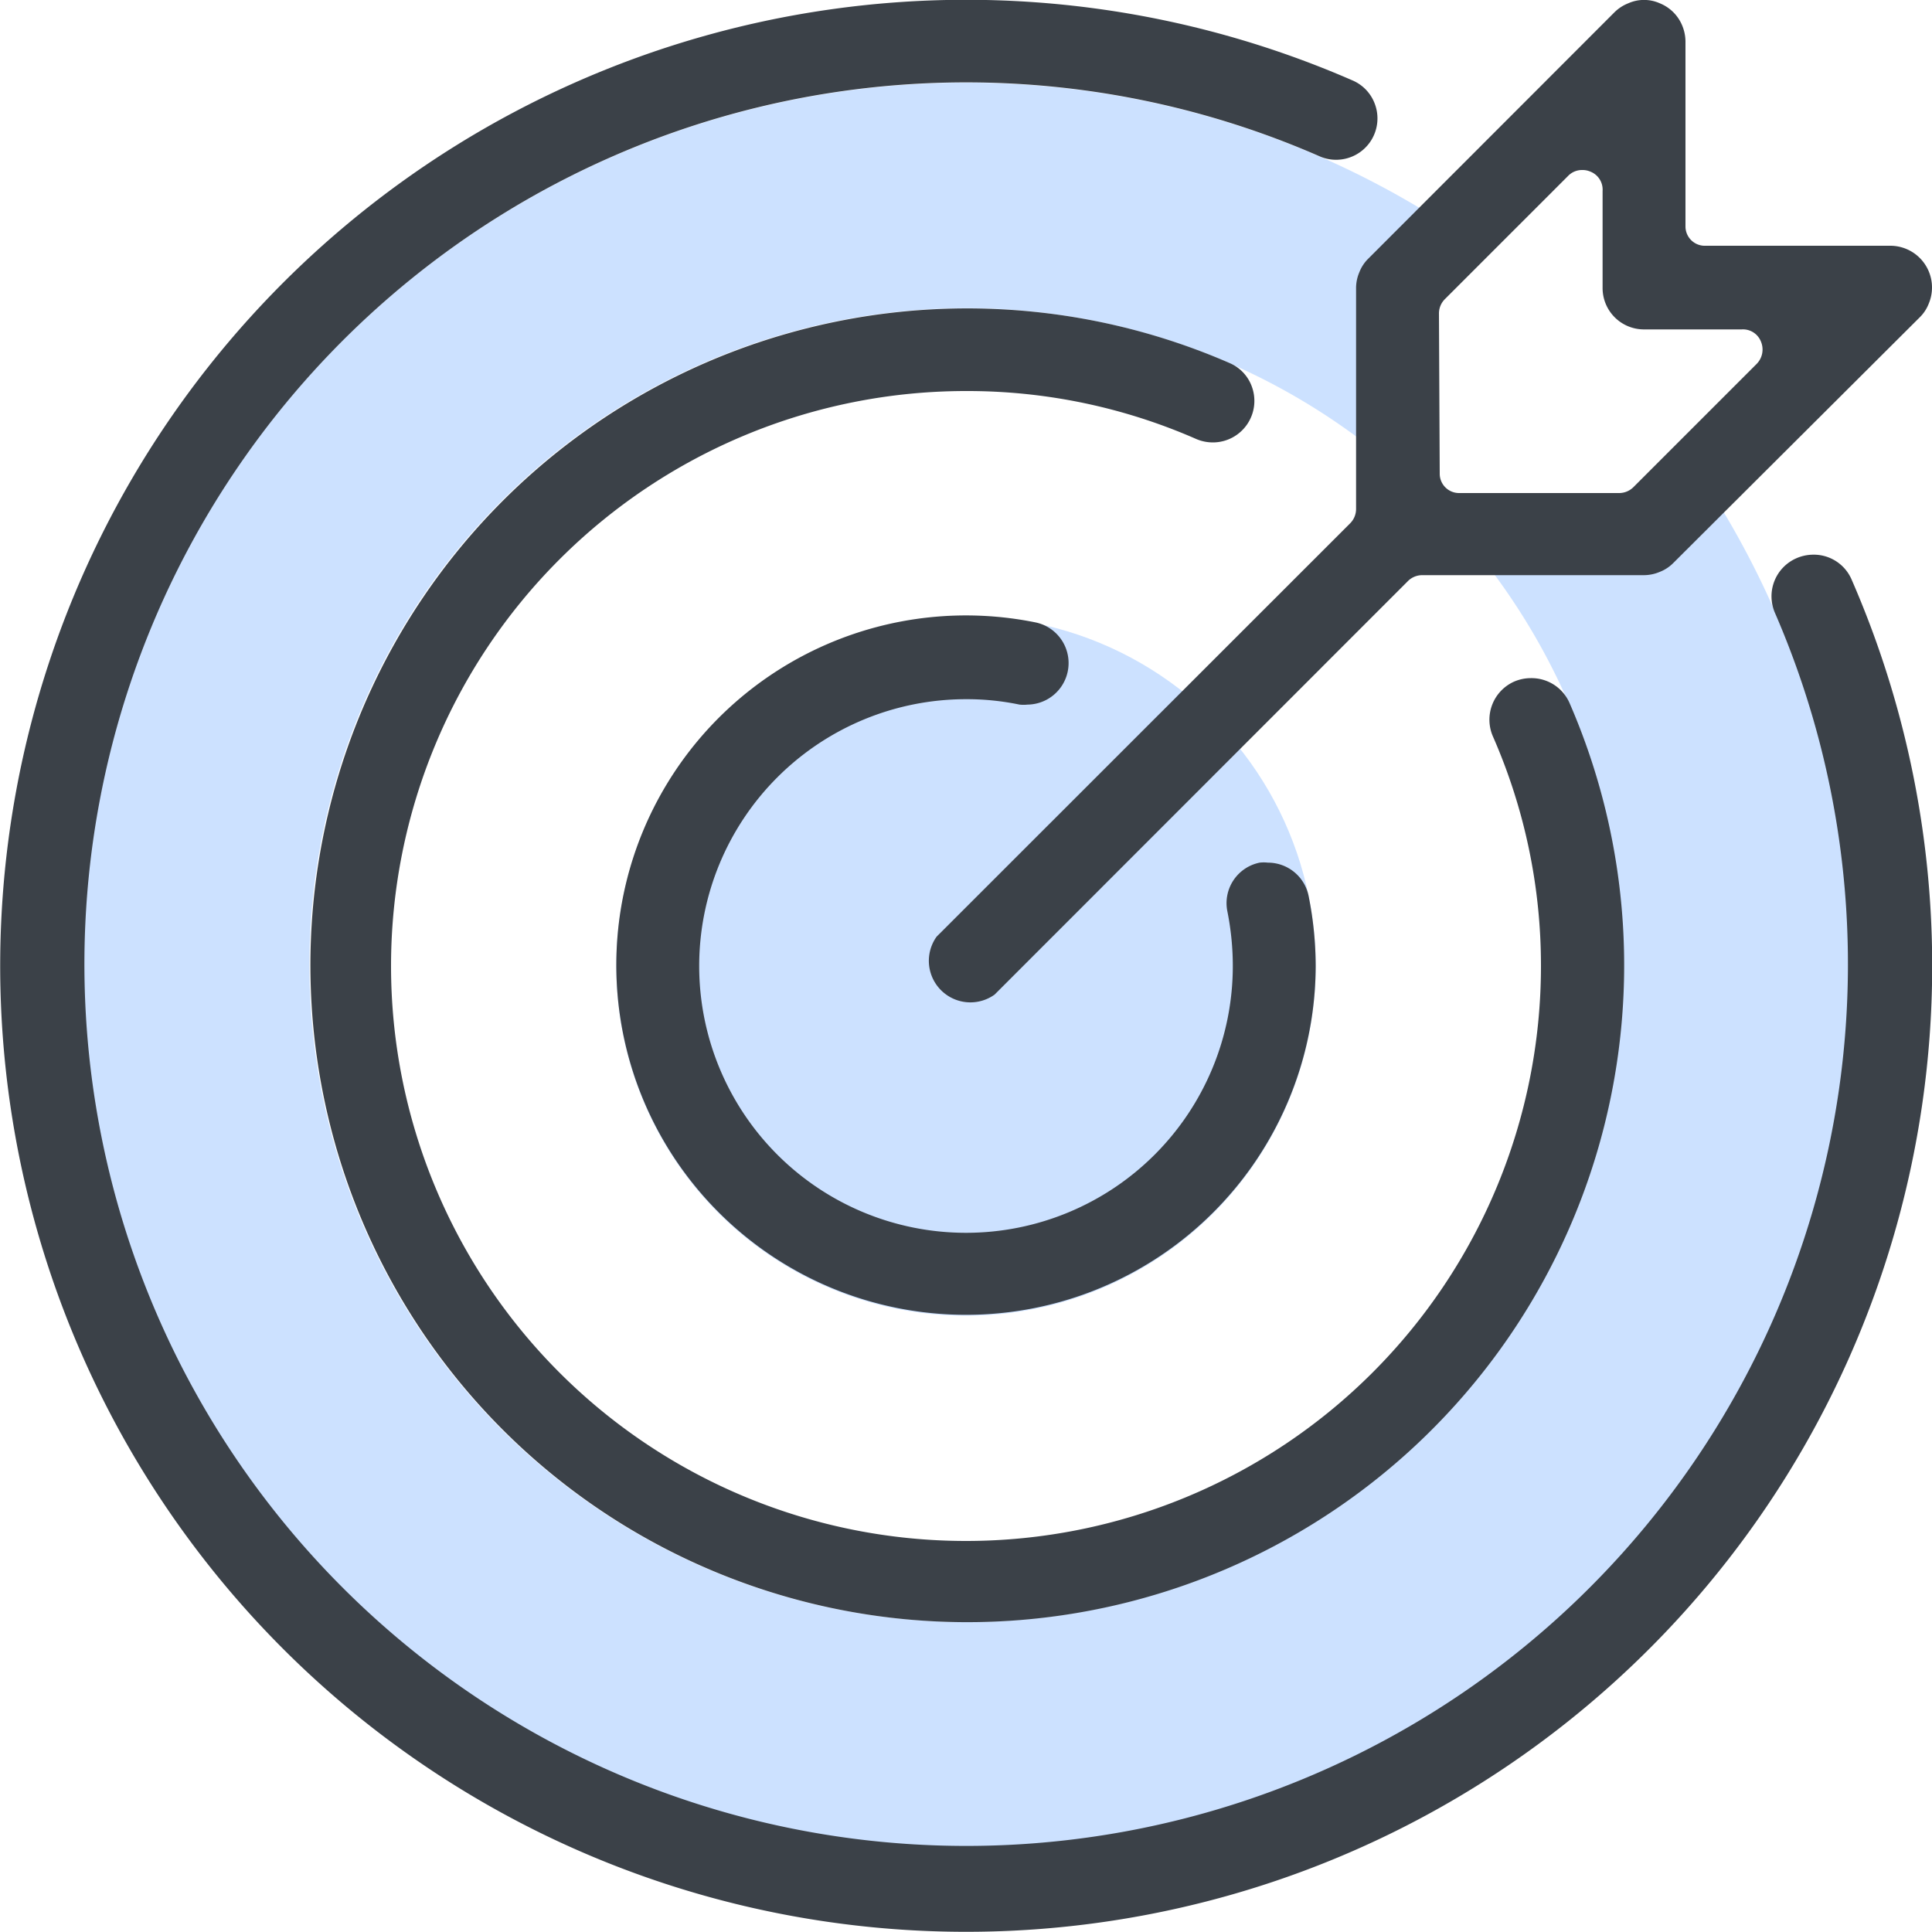 <svg xmlns="http://www.w3.org/2000/svg" viewBox="0 0 100 100"><defs><style>.cls-1{fill:#cce1ff;}.cls-2{fill:#3b4148;}</style></defs><g id="Layer_2" data-name="Layer 2"><g id="stl-financial-icons"><g id="implement-plan-icon"><circle class="cls-1" cx="50" cy="50" r="18.1"/><path class="cls-1" d="M85.63,27.08H75.17a34,34,0,1,1-2.28-2.28v-10l2.7-2.69A45.69,45.69,0,1,0,88.05,24.66Z"/><path class="cls-2" d="M95.84,30a2.13,2.13,0,0,0-2-1.29,2.2,2.2,0,0,0-.87.19,2.15,2.15,0,0,0-1.1,2.82A45.64,45.64,0,1,1,68.3,8.09a2.09,2.09,0,0,0,.85.18,2.14,2.14,0,0,0,2-2.92A2.12,2.12,0,0,0,70,4.16,50,50,0,1,0,95.84,30Z"/><path class="cls-2" d="M62.78,22.9a2.15,2.15,0,0,0,2-2.93,2.1,2.1,0,0,0-1.14-1.18,34,34,0,1,0,17.6,17.6,2.15,2.15,0,0,0-2-1.29,2.19,2.19,0,0,0-.87.18,2.16,2.16,0,0,0-1.1,2.83A29.49,29.49,0,0,1,79.76,50,29.76,29.76,0,1,1,50,20.24a29.46,29.46,0,0,1,11.91,2.48A2.19,2.19,0,0,0,62.78,22.9Z"/><path class="cls-2" d="M50,36.19a13.35,13.35,0,0,1,2.77.28,2,2,0,0,0,.42,0,2.15,2.15,0,0,0,.43-4.25A18.1,18.1,0,1,0,68.1,50a18.5,18.5,0,0,0-.37-3.64,2.15,2.15,0,0,0-2.11-1.71,1.87,1.87,0,0,0-.42,0,2.14,2.14,0,0,0-1.67,2.53A14.4,14.4,0,0,1,63.81,50,13.81,13.81,0,1,1,50,36.19Z"/><path class="cls-2" d="M70.36,14.09a2.1,2.1,0,0,0-.17.81V26.35a1.05,1.05,0,0,1-.31.74L48.48,48.48a2.15,2.15,0,0,0,3,3l21.39-21.4a1.05,1.05,0,0,1,.74-.31H85.09a2.11,2.11,0,0,0,.82-.17,2,2,0,0,0,.7-.46L99.37,16.42a2,2,0,0,0,.46-.7,2.16,2.16,0,0,0-2-3H88.29a1,1,0,0,1-1.05-1V2.14a2.19,2.19,0,0,0-.17-.82A2.11,2.11,0,0,0,85.91.17a2,2,0,0,0-1.63,0,2.12,2.12,0,0,0-.71.46L70.82,13.39A2,2,0,0,0,70.36,14.09Zm4.12,2.14a1.05,1.05,0,0,1,.3-.74l6.38-6.38a1,1,0,0,1,.74-.31,1,1,0,0,1,.41.08,1,1,0,0,1,.64,1V14.9a2.14,2.14,0,0,0,2.14,2.15h5.06a1,1,0,0,1,1,.64,1.06,1.06,0,0,1-.23,1.15l-6.38,6.38a1.05,1.05,0,0,1-.74.3H75.52a1,1,0,0,1-1-1Z"/></g></g></g></svg>